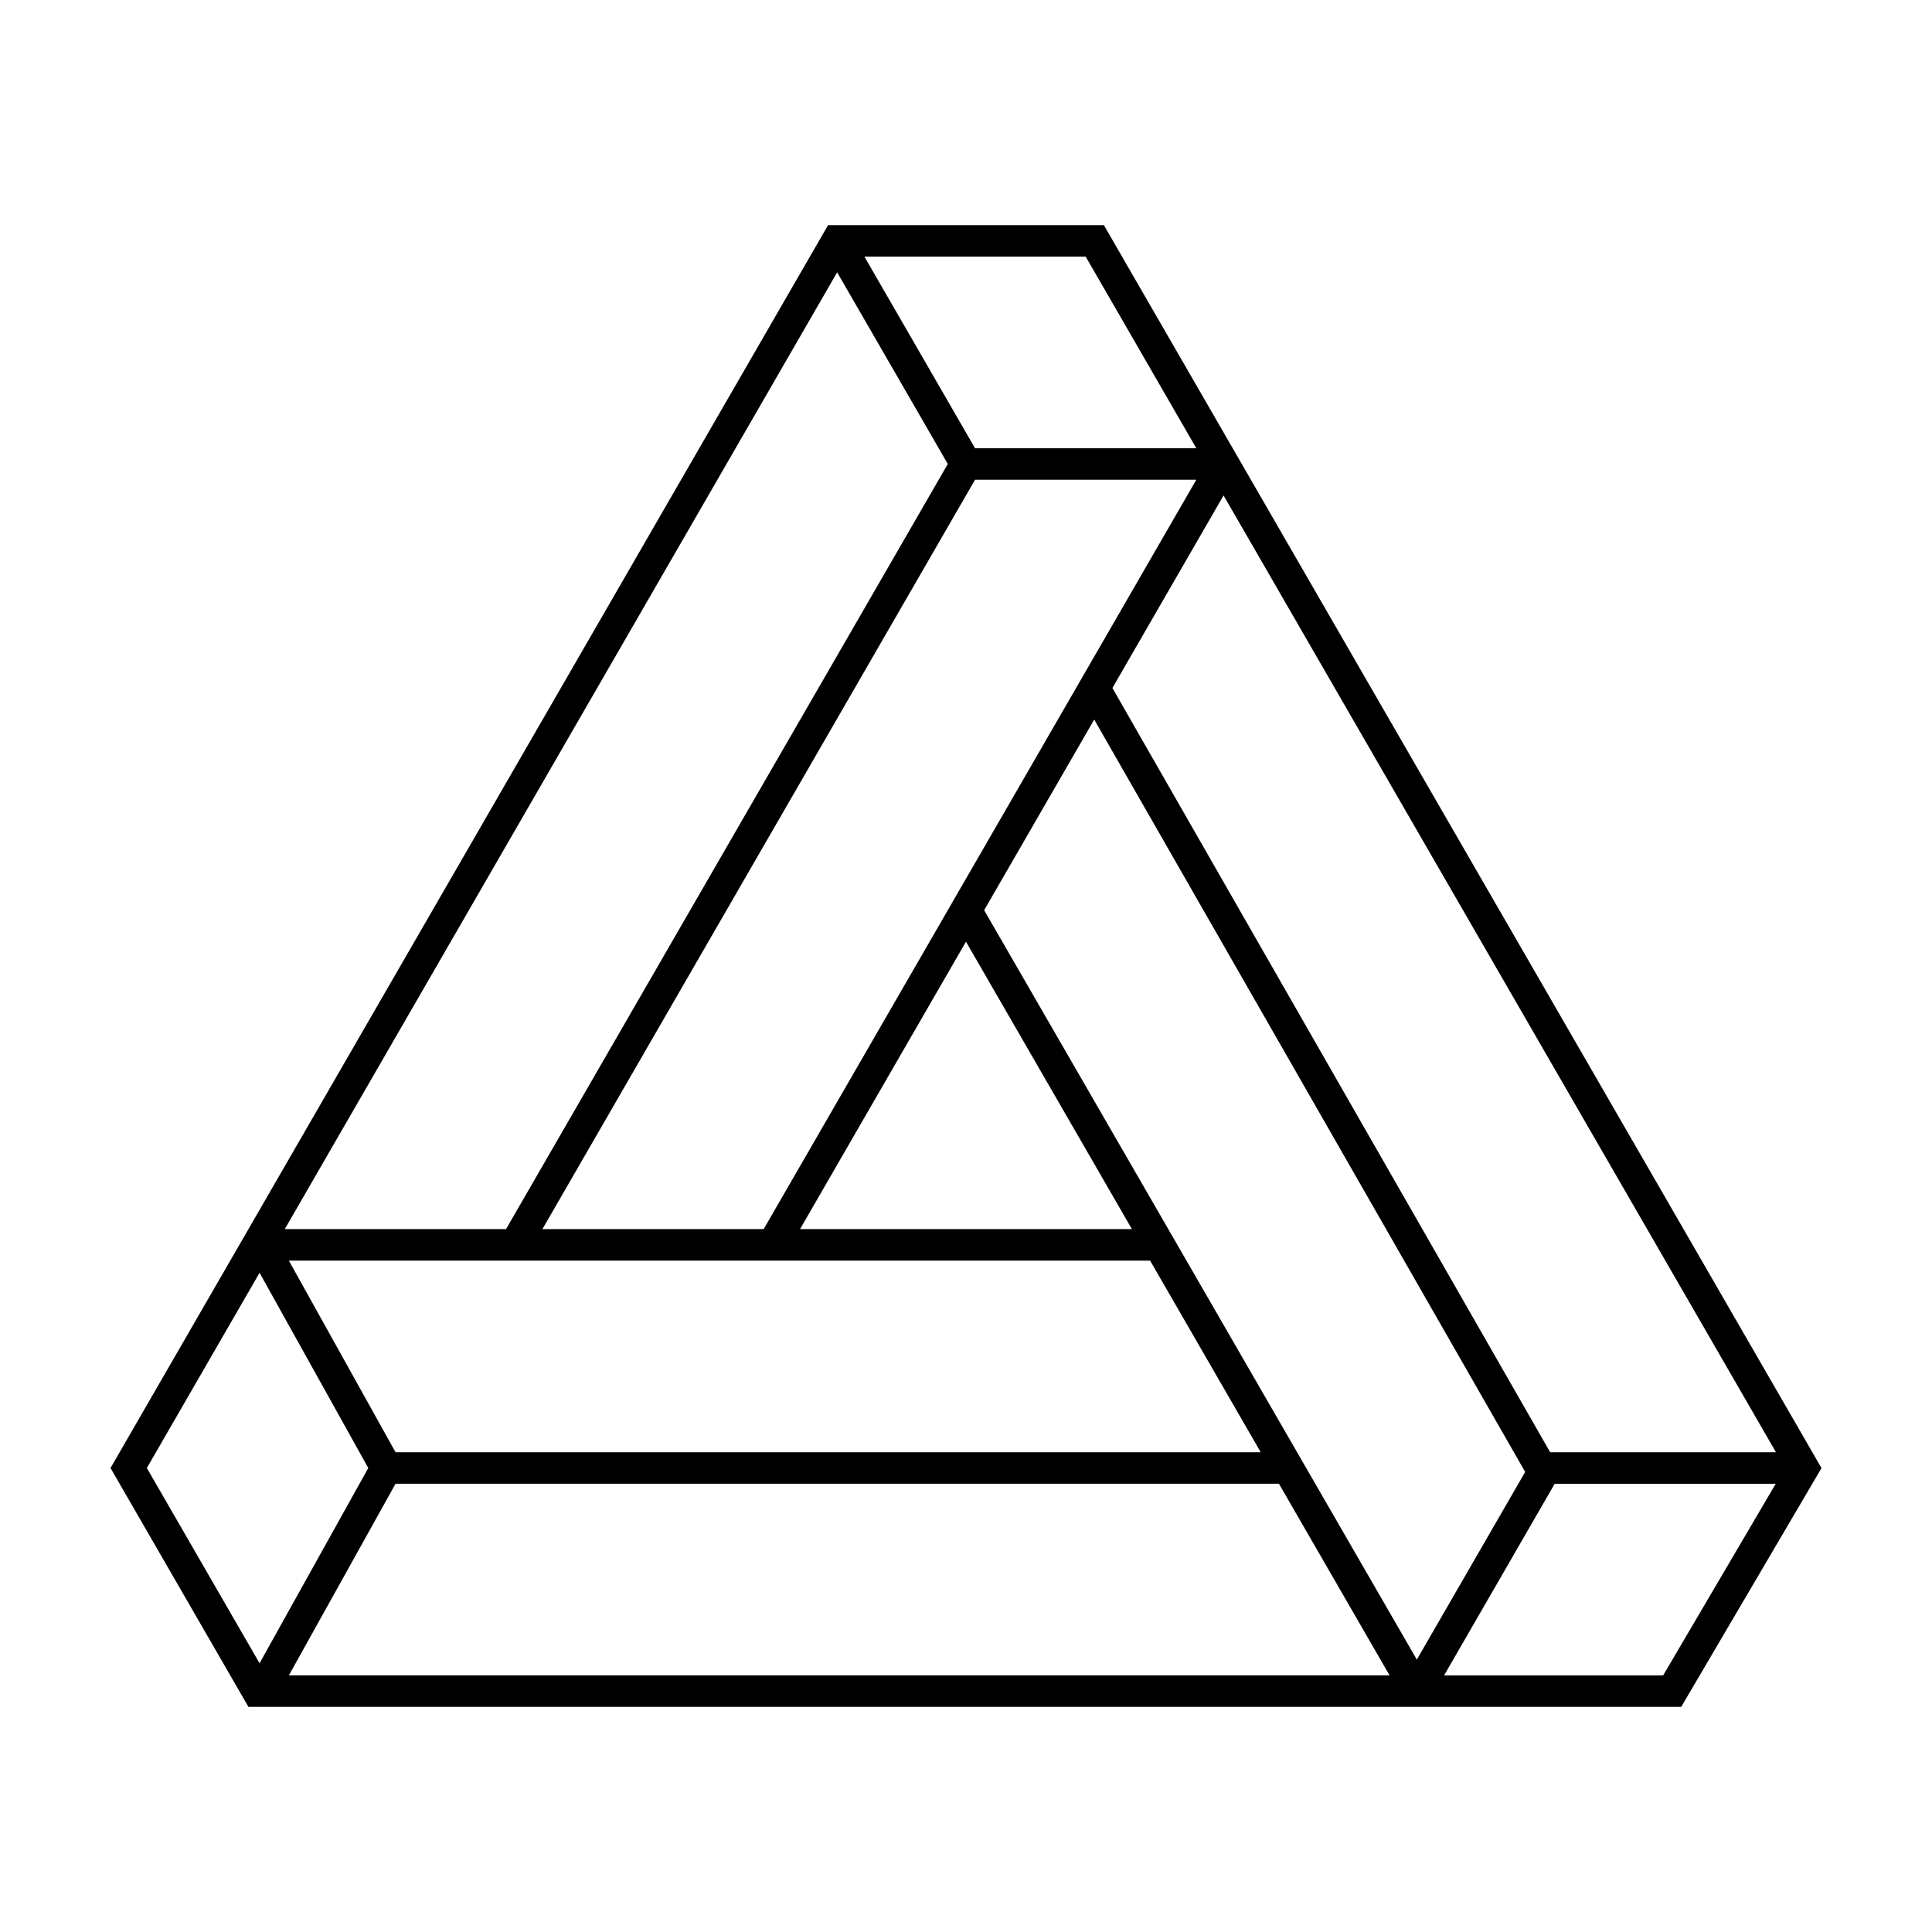 <?xml version="1.0" encoding="UTF-8"?>
<!-- The Best Svg Icon site in the world: iconSvg.co, Visit us! https://iconsvg.co -->
<svg fill="#000000" width="800px" height="800px" version="1.1" viewBox="144 144 512 512" xmlns="http://www.w3.org/2000/svg">
 <path d="m436.54 203.66h-73.09l-190.16 329.38 36.547 63.301h379.7l37.18-63.281zm-41.363 63.301-117.07 202.77h-58.641l146.39-253.56zm-48.797 202.77h-58.637l114.66-198.6h58.637zm53.613-76.172 43.98 76.176-87.957-0.004zm48.797 84.52 29.316 50.781h-229.28l-28.277-50.781zm-199.96 59.125h234.1l29.32 50.785h-291.7zm155.98-151.99 29.168-50.523 114.21 199.39-28.715 49.734zm150 143.65-116.01-202.54 29.457-51.023 146.39 253.56zm-93.773-266.07h-58.641l-29.316-50.785h58.637zm-248.25 218.51 28.809 51.738-28.809 51.742-29.871-51.742zm371.96 106.7h-58.051l29.316-50.785h58.574z"/>
</svg>